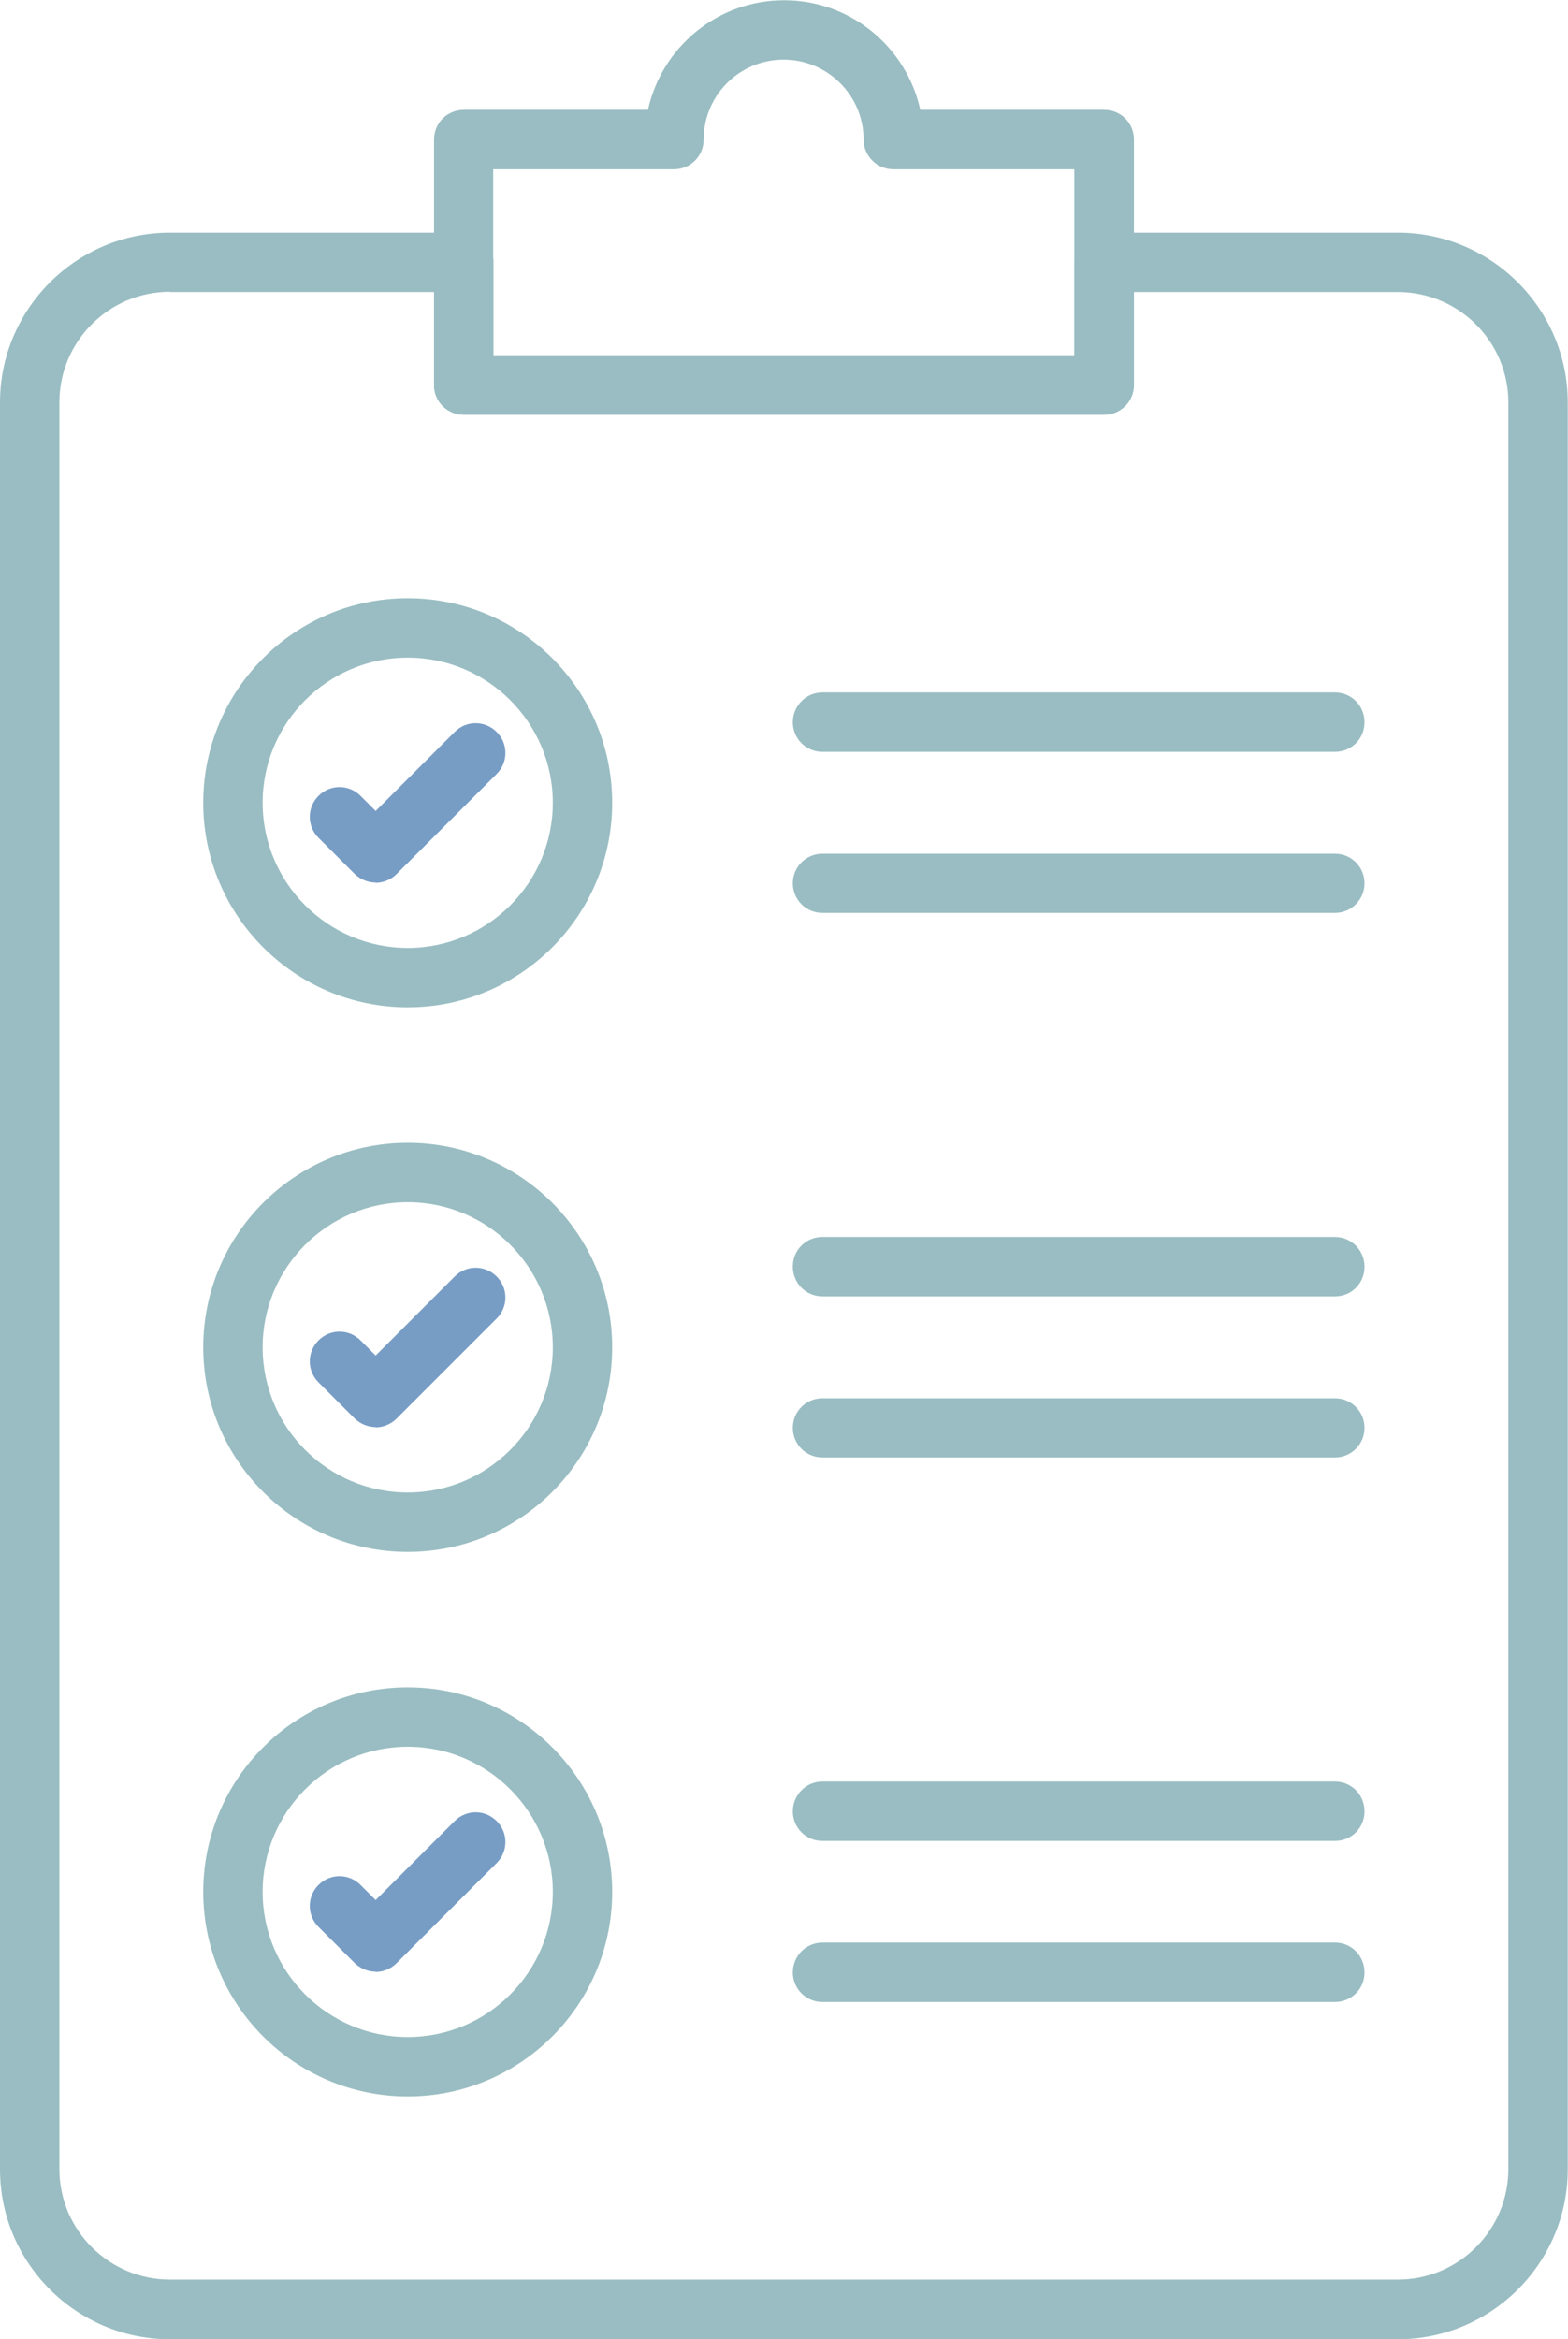 <?xml version="1.0" encoding="UTF-8"?>
<svg xmlns="http://www.w3.org/2000/svg" id="Layer_2" viewBox="0 0 63.11 94.12">
  <defs>
    <style>.cls-1{fill:#99bdc2;}.cls-1,.cls-2{fill-rule:evenodd;stroke-width:0px;}.cls-2{fill:#779dc5;}</style>
  </defs>
  <g id="Layer_1-2">
    <g id="Layer_1-3">
      <g id="_215491280">
        <g id="_465360272">
          <path id="_472716416" class="cls-1" d="m56.27,94.12H6.84c-3.77,0-6.84-3.07-6.84-6.84V16.2c0-3.77,3.07-6.84,6.84-6.84h11.83c.66,0,1.19.53,1.19,1.19v3.75h23.38v-3.75c0-.66.53-1.19,1.19-1.19h11.83c3.77,0,6.84,3.07,6.84,6.84v71.08c0,3.77-3.07,6.84-6.84,6.84h0ZM6.84,11.74c-2.46,0-4.45,2-4.45,4.45v71.08c0,2.46,2,4.45,4.45,4.45h49.42c2.46,0,4.45-2,4.45-4.45V16.2c0-2.46-2-4.45-4.45-4.45h-10.63v3.75c0,.66-.53,1.19-1.19,1.19h-25.77c-.66,0-1.2-.53-1.2-1.19v-3.75H6.84Z"></path>
        </g>
        <g id="_465360224">
          <path id="_472715936" class="cls-1" d="m44.44,16.69h-25.77c-.66,0-1.2-.53-1.2-1.19V5.61c0-.66.53-1.19,1.2-1.19h7.41c.55-2.52,2.8-4.41,5.48-4.41s4.93,1.89,5.48,4.41h7.41c.66,0,1.19.53,1.19,1.19v9.88c0,.66-.53,1.19-1.19,1.19h0Zm-24.58-2.39h23.38v-7.49h-7.28c-.66,0-1.2-.53-1.2-1.19,0-1.77-1.44-3.22-3.22-3.22s-3.22,1.44-3.22,3.22c0,.66-.53,1.19-1.19,1.19h-7.28v7.49h0Z"></path>
        </g>
        <g id="_465359072">
          <path id="_472716368" class="cls-1" d="m16.41,40.53c-4.54,0-8.23-3.69-8.23-8.23s3.69-8.23,8.23-8.23,8.23,3.69,8.23,8.23-3.69,8.23-8.23,8.23h0Zm0-14.07c-3.22,0-5.84,2.62-5.84,5.84s2.62,5.84,5.84,5.84,5.84-2.62,5.84-5.84-2.62-5.84-5.84-5.84Z"></path>
        </g>
        <g id="_465359000">
          <path id="_472716224" class="cls-2" d="m15.12,35.51h0c-.32,0-.62-.13-.85-.35l-1.45-1.45c-.47-.47-.47-1.22,0-1.69.47-.47,1.22-.47,1.69,0l.61.61,3.18-3.18c.47-.47,1.22-.47,1.69,0,.47.47.47,1.22,0,1.69l-4.03,4.03c-.22.22-.53.35-.84.35h0Z"></path>
        </g>
        <g id="_465358256">
          <path id="_472716032" class="cls-1" d="m53.73,30.25h-20.63c-.66,0-1.19-.53-1.19-1.19s.53-1.2,1.19-1.2h20.63c.66,0,1.19.53,1.19,1.2s-.53,1.19-1.19,1.19h0Z"></path>
        </g>
        <g id="_465357272">
          <path id="_472715216" class="cls-1" d="m53.73,36.73h-20.63c-.66,0-1.19-.53-1.19-1.19s.53-1.19,1.19-1.19h20.63c.66,0,1.19.53,1.19,1.19s-.53,1.19-1.19,1.19h0Z"></path>
        </g>
        <g id="_465357008">
          <path id="_472715336" class="cls-1" d="m16.41,62.44c-4.54,0-8.23-3.69-8.23-8.23s3.69-8.23,8.23-8.23,8.23,3.69,8.23,8.23-3.69,8.23-8.23,8.23Zm0-14.07c-3.22,0-5.84,2.62-5.84,5.84s2.62,5.84,5.84,5.84,5.84-2.62,5.84-5.84-2.62-5.84-5.84-5.84Z"></path>
        </g>
        <g id="_465358088">
          <path id="_472715000" class="cls-2" d="m15.12,57.42h0c-.32,0-.62-.13-.85-.35l-1.45-1.45c-.47-.47-.47-1.22,0-1.69.47-.47,1.22-.47,1.69,0l.61.61,3.18-3.18c.47-.47,1.22-.47,1.69,0,.47.47.47,1.22,0,1.69l-4.03,4.03c-.22.22-.53.35-.84.35h0Z"></path>
        </g>
        <g id="_465359984">
          <path id="_472715672" class="cls-1" d="m53.73,52.16h-20.63c-.66,0-1.19-.53-1.19-1.2s.53-1.19,1.19-1.19h20.63c.66,0,1.19.53,1.19,1.2s-.53,1.19-1.19,1.19h0Z"></path>
        </g>
        <g id="_465360128">
          <path id="_472715144" class="cls-1" d="m53.73,58.64h-20.63c-.66,0-1.19-.53-1.19-1.19s.53-1.19,1.19-1.19h20.63c.66,0,1.19.53,1.19,1.19s-.53,1.19-1.19,1.19h0Z"></path>
        </g>
        <g id="_465359672">
          <path id="_554282888" class="cls-1" d="m16.41,84.35c-4.54,0-8.23-3.69-8.23-8.23s3.69-8.23,8.23-8.23,8.23,3.69,8.23,8.23-3.69,8.23-8.23,8.23Zm0-14.07c-3.22,0-5.84,2.62-5.84,5.84s2.62,5.84,5.84,5.84,5.84-2.62,5.84-5.84-2.62-5.84-5.84-5.84Z"></path>
        </g>
        <g id="_465359648">
          <path id="_554257304" class="cls-2" d="m15.12,79.33h0c-.32,0-.62-.13-.85-.35l-1.45-1.45c-.47-.47-.47-1.22,0-1.69.47-.47,1.22-.47,1.69,0l.61.61,3.18-3.18c.47-.47,1.22-.47,1.69,0,.47.47.47,1.22,0,1.69l-4.03,4.03c-.22.22-.53.35-.84.35h0Z"></path>
        </g>
        <g id="_465360824">
          <path id="_554257040" class="cls-1" d="m53.73,74.07h-20.63c-.66,0-1.19-.53-1.19-1.19s.53-1.2,1.19-1.2h20.63c.66,0,1.19.53,1.19,1.2s-.53,1.19-1.19,1.19h0Z"></path>
        </g>
        <g id="_465360032">
          <path id="_554256704" class="cls-1" d="m53.73,80.55h-20.63c-.66,0-1.19-.53-1.19-1.19s.53-1.2,1.19-1.2h20.63c.66,0,1.19.53,1.19,1.2s-.53,1.19-1.19,1.19h0Z"></path>
        </g>
      </g>
    </g>
  </g>
</svg>
